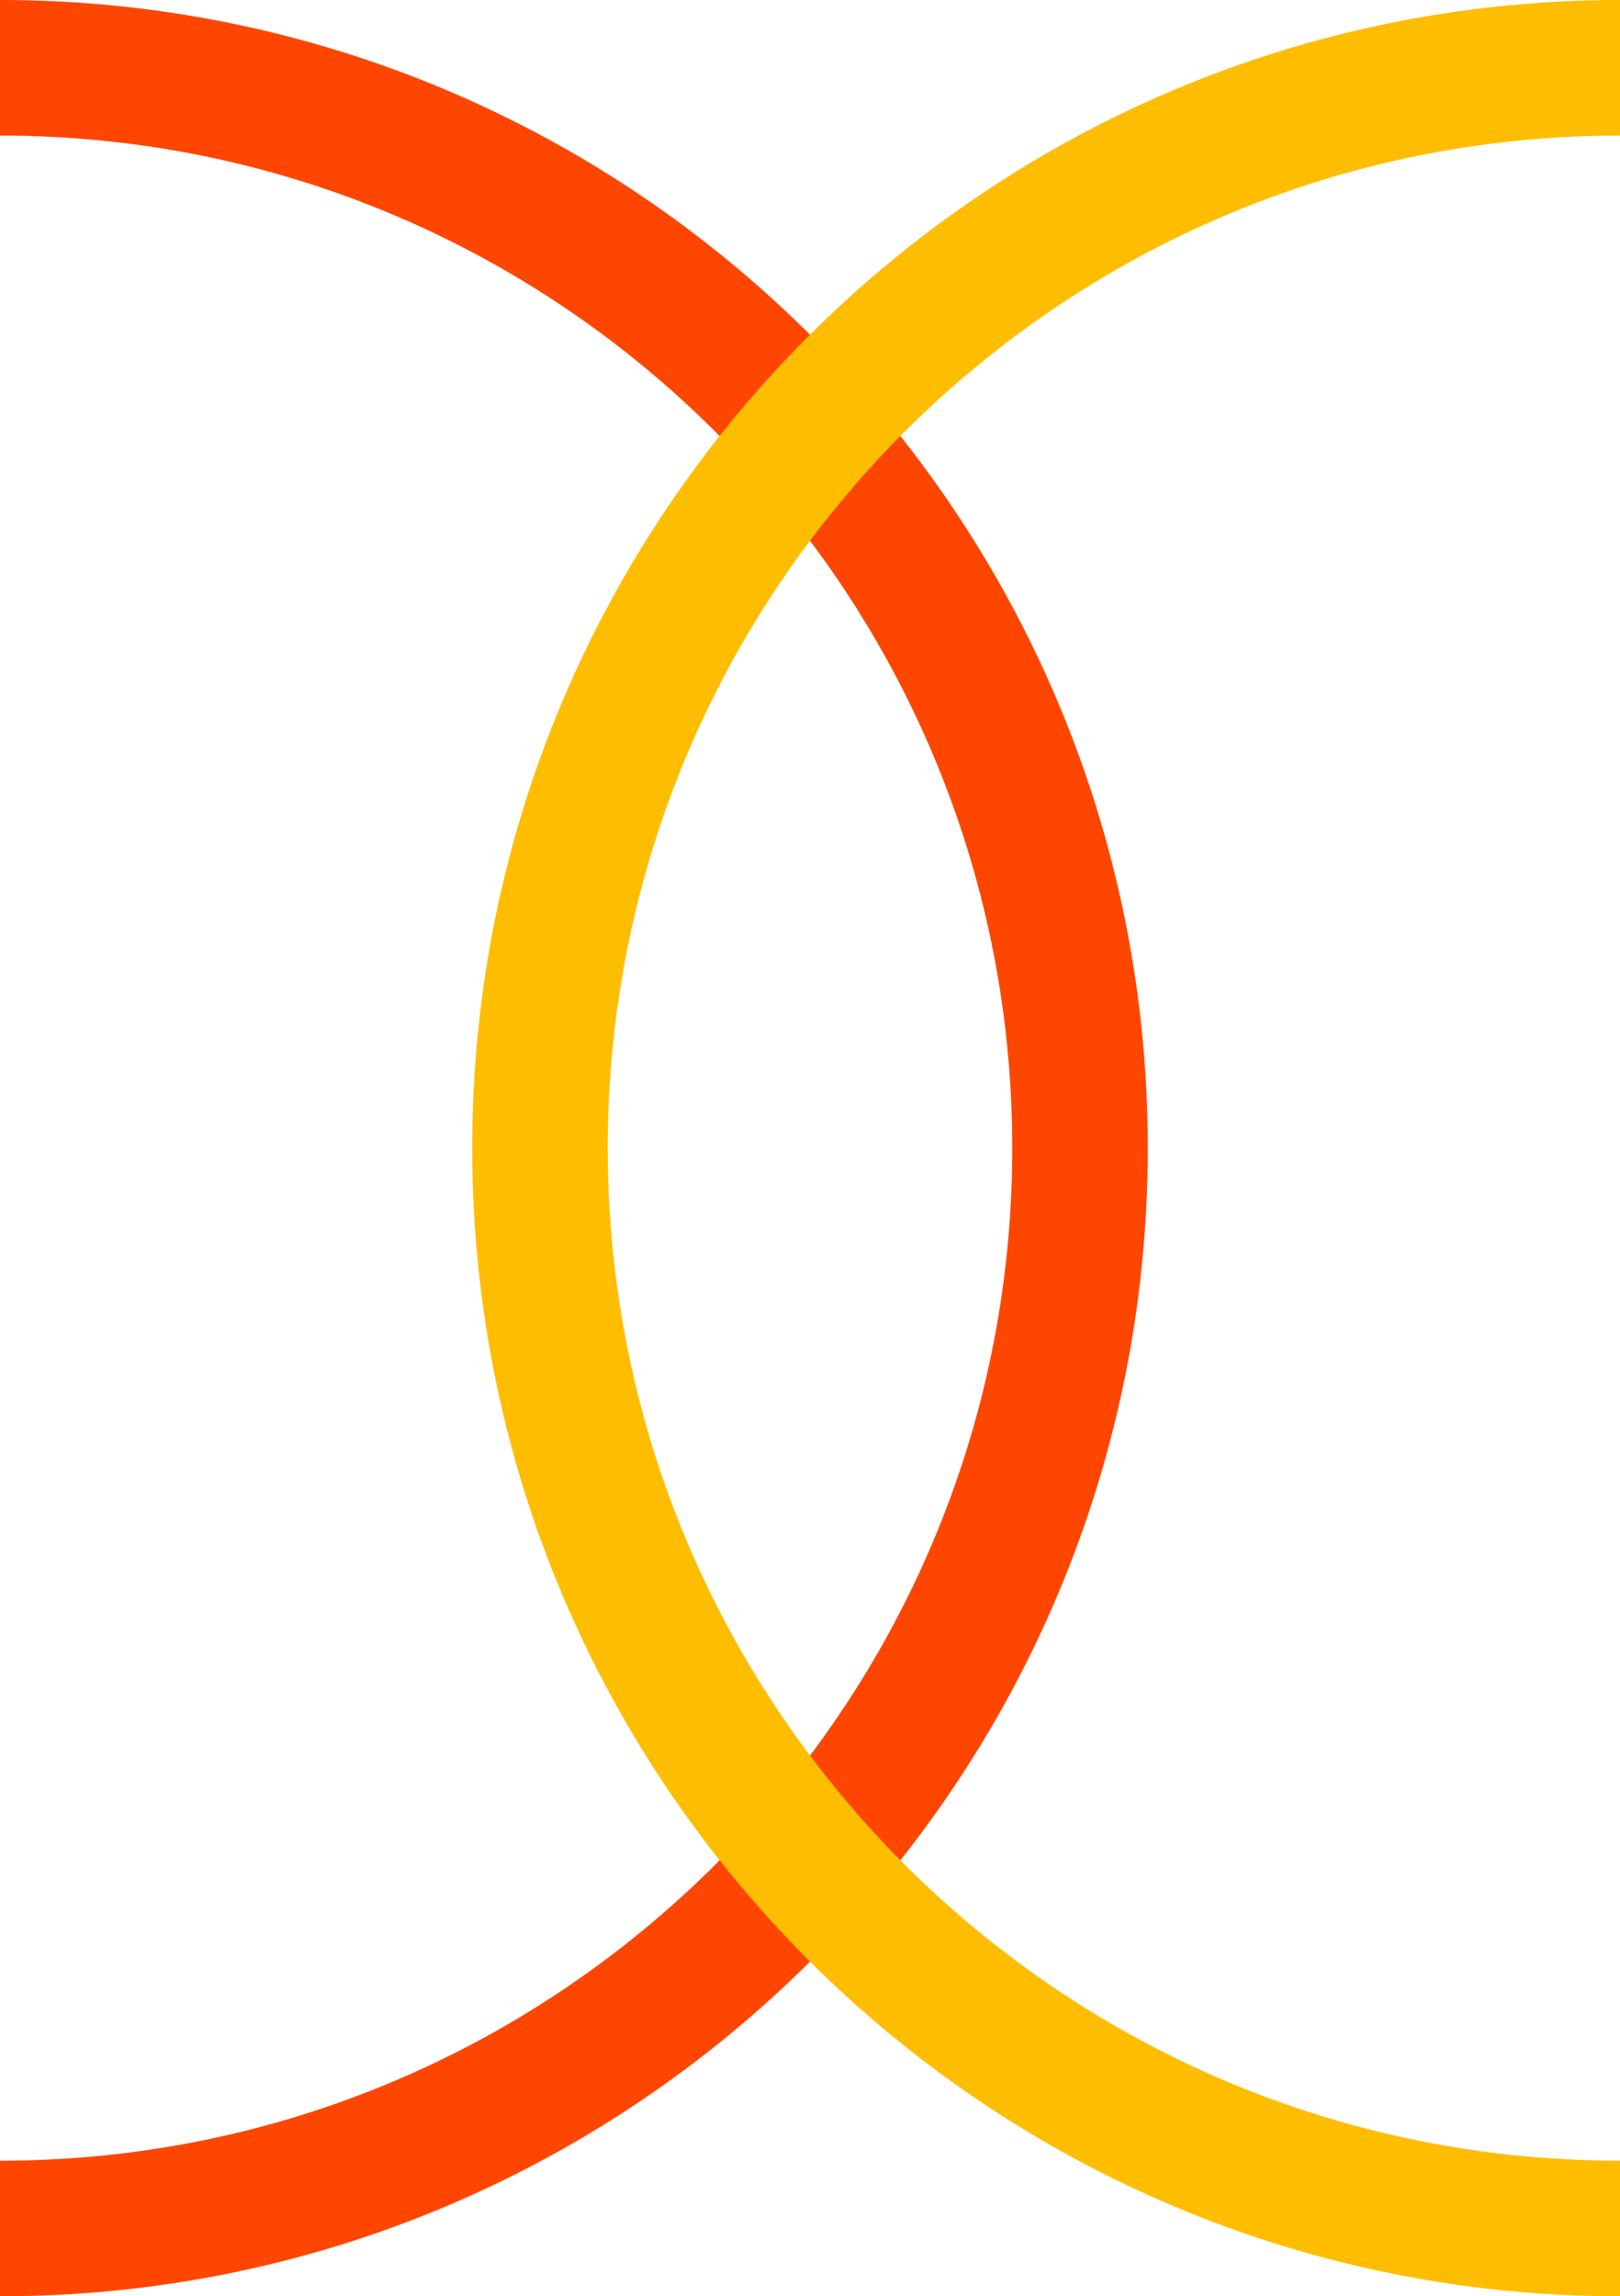 <?xml version="1.0" encoding="UTF-8"?><svg id="Capa_2" xmlns="http://www.w3.org/2000/svg" viewBox="0 0 239.11 338.81"><defs><style>.cls-1{stroke:#ffbd00;}.cls-1,.cls-2{fill:none;stroke-miterlimit:10;stroke-width:20px;}.cls-2{stroke:#ff4600;}</style></defs><g id="Capa_1-2"><path class="cls-2" d="M0,10c88.04,0,159.41,71.37,159.41,159.41S88.04,328.81,0,328.81"/><path class="cls-1" d="M239.11,328.81c-88.04,0-159.41-71.37-159.41-159.41S151.07,10,239.11,10"/></g></svg>